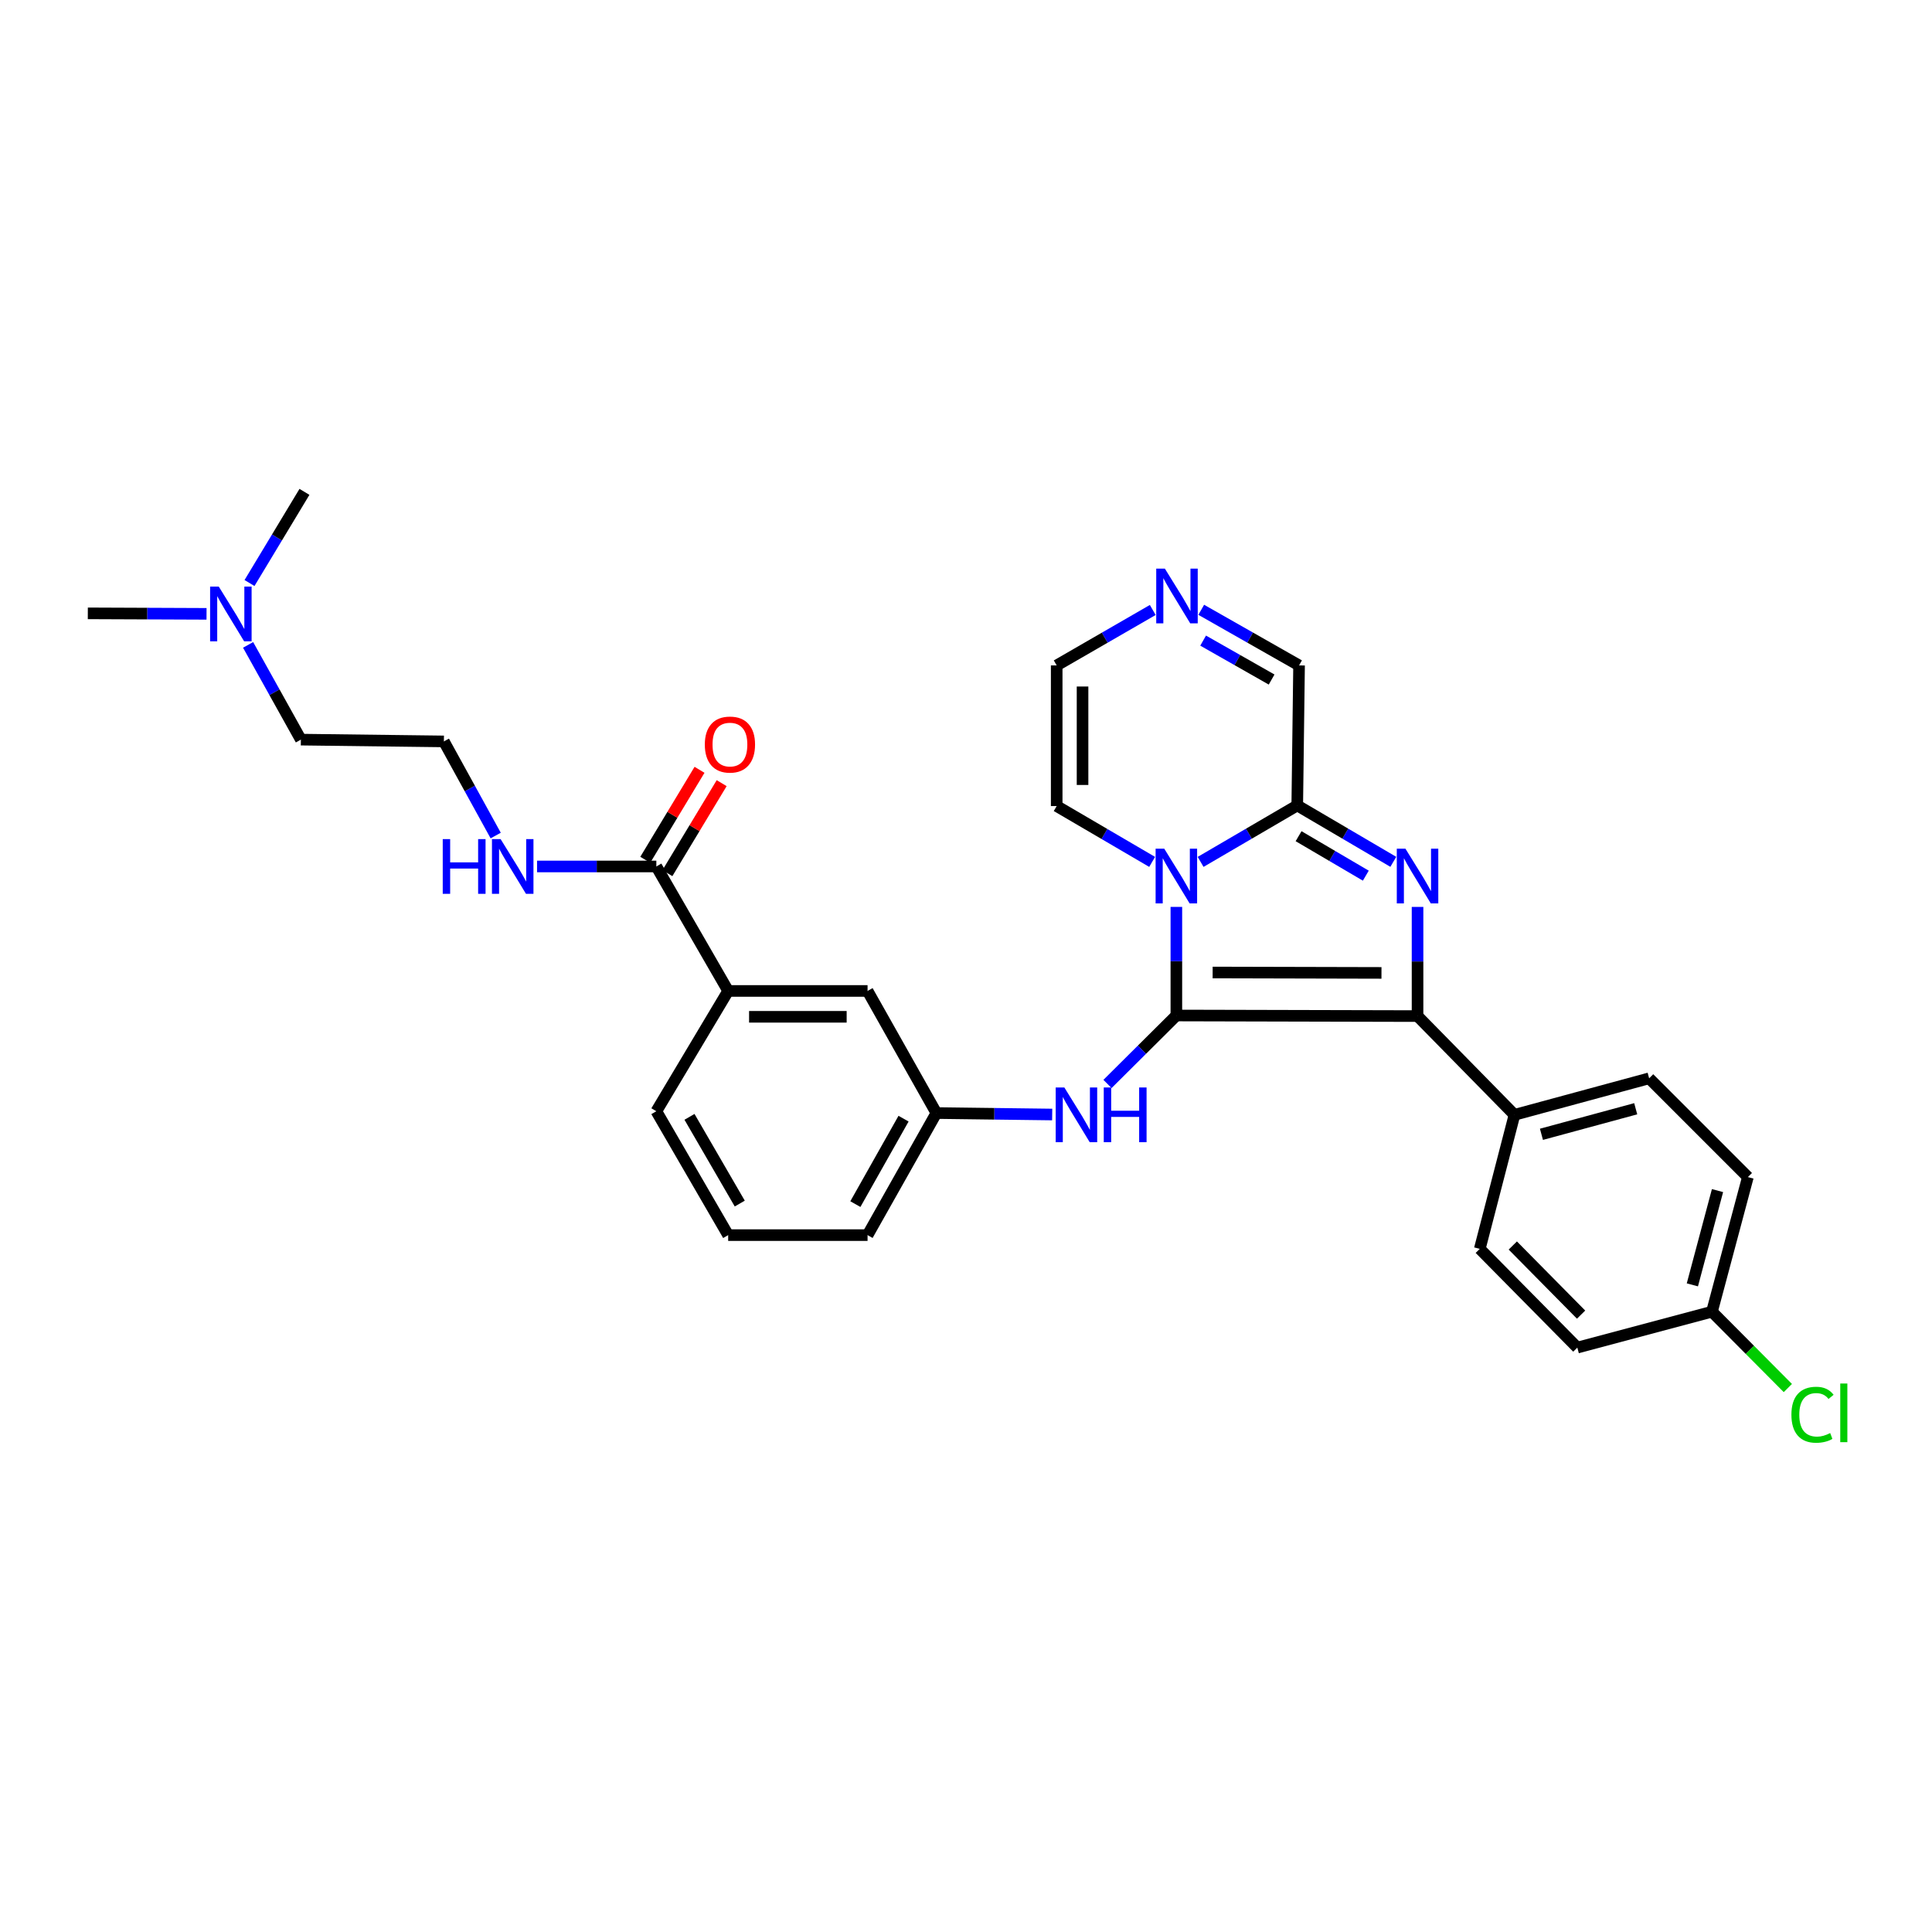 <?xml version='1.0' encoding='iso-8859-1'?>
<svg version='1.1' baseProfile='full'
              xmlns='http://www.w3.org/2000/svg'
                      xmlns:rdkit='http://www.rdkit.org/xml'
                      xmlns:xlink='http://www.w3.org/1999/xlink'
                  xml:space='preserve'
width='1000px' height='1000px' viewBox='0 0 1000 1000'>
<!-- END OF HEADER -->
<rect style='opacity:1.0;fill:#FFFFFF;stroke:none' width='1000' height='1000' x='0' y='0'> </rect>
<path class='bond-0' d='M 608.883,525.619 L 608.883,497.516' style='fill:none;fill-rule:evenodd;stroke:#000000;stroke-width:6px;stroke-linecap:butt;stroke-linejoin:miter;stroke-opacity:1' />
<path class='bond-0' d='M 608.883,497.516 L 608.883,469.413' style='fill:none;fill-rule:evenodd;stroke:#0000FF;stroke-width:6px;stroke-linecap:butt;stroke-linejoin:miter;stroke-opacity:1' />
<path class='bond-2' d='M 608.883,525.619 L 733.718,525.924' style='fill:none;fill-rule:evenodd;stroke:#000000;stroke-width:6px;stroke-linecap:butt;stroke-linejoin:miter;stroke-opacity:1' />
<path class='bond-2' d='M 627.663,503.363 L 715.047,503.576' style='fill:none;fill-rule:evenodd;stroke:#000000;stroke-width:6px;stroke-linecap:butt;stroke-linejoin:miter;stroke-opacity:1' />
<path class='bond-4' d='M 608.883,525.619 L 591.063,543.335' style='fill:none;fill-rule:evenodd;stroke:#000000;stroke-width:6px;stroke-linecap:butt;stroke-linejoin:miter;stroke-opacity:1' />
<path class='bond-4' d='M 591.063,543.335 L 573.242,561.051' style='fill:none;fill-rule:evenodd;stroke:#0000FF;stroke-width:6px;stroke-linecap:butt;stroke-linejoin:miter;stroke-opacity:1' />
<path class='bond-3' d='M 621.435,446.116 L 646.446,431.505' style='fill:none;fill-rule:evenodd;stroke:#0000FF;stroke-width:6px;stroke-linecap:butt;stroke-linejoin:miter;stroke-opacity:1' />
<path class='bond-3' d='M 646.446,431.505 L 671.457,416.894' style='fill:none;fill-rule:evenodd;stroke:#000000;stroke-width:6px;stroke-linecap:butt;stroke-linejoin:miter;stroke-opacity:1' />
<path class='bond-8' d='M 596.349,446.116 L 571.646,431.665' style='fill:none;fill-rule:evenodd;stroke:#0000FF;stroke-width:6px;stroke-linecap:butt;stroke-linejoin:miter;stroke-opacity:1' />
<path class='bond-8' d='M 571.646,431.665 L 546.942,417.214' style='fill:none;fill-rule:evenodd;stroke:#000000;stroke-width:6px;stroke-linecap:butt;stroke-linejoin:miter;stroke-opacity:1' />
<path class='bond-1' d='M 733.718,469.42 L 733.718,497.672' style='fill:none;fill-rule:evenodd;stroke:#0000FF;stroke-width:6px;stroke-linecap:butt;stroke-linejoin:miter;stroke-opacity:1' />
<path class='bond-1' d='M 733.718,497.672 L 733.718,525.924' style='fill:none;fill-rule:evenodd;stroke:#000000;stroke-width:6px;stroke-linecap:butt;stroke-linejoin:miter;stroke-opacity:1' />
<path class='bond-30' d='M 721.173,446.083 L 696.315,431.489' style='fill:none;fill-rule:evenodd;stroke:#0000FF;stroke-width:6px;stroke-linecap:butt;stroke-linejoin:miter;stroke-opacity:1' />
<path class='bond-30' d='M 696.315,431.489 L 671.457,416.894' style='fill:none;fill-rule:evenodd;stroke:#000000;stroke-width:6px;stroke-linecap:butt;stroke-linejoin:miter;stroke-opacity:1' />
<path class='bond-30' d='M 706.941,453.244 L 689.54,443.028' style='fill:none;fill-rule:evenodd;stroke:#0000FF;stroke-width:6px;stroke-linecap:butt;stroke-linejoin:miter;stroke-opacity:1' />
<path class='bond-30' d='M 689.54,443.028 L 672.139,432.812' style='fill:none;fill-rule:evenodd;stroke:#000000;stroke-width:6px;stroke-linecap:butt;stroke-linejoin:miter;stroke-opacity:1' />
<path class='bond-7' d='M 733.718,525.924 L 783.891,577.034' style='fill:none;fill-rule:evenodd;stroke:#000000;stroke-width:6px;stroke-linecap:butt;stroke-linejoin:miter;stroke-opacity:1' />
<path class='bond-10' d='M 671.457,416.894 L 672.394,344.419' style='fill:none;fill-rule:evenodd;stroke:#000000;stroke-width:6px;stroke-linecap:butt;stroke-linejoin:miter;stroke-opacity:1' />
<path class='bond-12' d='M 544.612,576.874 L 514.642,576.493' style='fill:none;fill-rule:evenodd;stroke:#0000FF;stroke-width:6px;stroke-linecap:butt;stroke-linejoin:miter;stroke-opacity:1' />
<path class='bond-12' d='M 514.642,576.493 L 484.673,576.112' style='fill:none;fill-rule:evenodd;stroke:#000000;stroke-width:6px;stroke-linecap:butt;stroke-linejoin:miter;stroke-opacity:1' />
<path class='bond-5' d='M 339.722,448.482 L 376.9,512.914' style='fill:none;fill-rule:evenodd;stroke:#000000;stroke-width:6px;stroke-linecap:butt;stroke-linejoin:miter;stroke-opacity:1' />
<path class='bond-14' d='M 345.452,451.937 L 359.493,428.647' style='fill:none;fill-rule:evenodd;stroke:#000000;stroke-width:6px;stroke-linecap:butt;stroke-linejoin:miter;stroke-opacity:1' />
<path class='bond-14' d='M 359.493,428.647 L 373.534,405.358' style='fill:none;fill-rule:evenodd;stroke:#FF0000;stroke-width:6px;stroke-linecap:butt;stroke-linejoin:miter;stroke-opacity:1' />
<path class='bond-14' d='M 333.992,445.028 L 348.033,421.738' style='fill:none;fill-rule:evenodd;stroke:#000000;stroke-width:6px;stroke-linecap:butt;stroke-linejoin:miter;stroke-opacity:1' />
<path class='bond-14' d='M 348.033,421.738 L 362.074,398.449' style='fill:none;fill-rule:evenodd;stroke:#FF0000;stroke-width:6px;stroke-linecap:butt;stroke-linejoin:miter;stroke-opacity:1' />
<path class='bond-15' d='M 339.722,448.482 L 308.85,448.482' style='fill:none;fill-rule:evenodd;stroke:#000000;stroke-width:6px;stroke-linecap:butt;stroke-linejoin:miter;stroke-opacity:1' />
<path class='bond-15' d='M 308.85,448.482 L 277.978,448.482' style='fill:none;fill-rule:evenodd;stroke:#0000FF;stroke-width:6px;stroke-linecap:butt;stroke-linejoin:miter;stroke-opacity:1' />
<path class='bond-6' d='M 596.666,315.724 L 571.804,330.071' style='fill:none;fill-rule:evenodd;stroke:#0000FF;stroke-width:6px;stroke-linecap:butt;stroke-linejoin:miter;stroke-opacity:1' />
<path class='bond-6' d='M 571.804,330.071 L 546.942,344.419' style='fill:none;fill-rule:evenodd;stroke:#000000;stroke-width:6px;stroke-linecap:butt;stroke-linejoin:miter;stroke-opacity:1' />
<path class='bond-31' d='M 621.76,315.629 L 647.077,330.024' style='fill:none;fill-rule:evenodd;stroke:#0000FF;stroke-width:6px;stroke-linecap:butt;stroke-linejoin:miter;stroke-opacity:1' />
<path class='bond-31' d='M 647.077,330.024 L 672.394,344.419' style='fill:none;fill-rule:evenodd;stroke:#000000;stroke-width:6px;stroke-linecap:butt;stroke-linejoin:miter;stroke-opacity:1' />
<path class='bond-31' d='M 622.741,331.58 L 640.463,341.656' style='fill:none;fill-rule:evenodd;stroke:#0000FF;stroke-width:6px;stroke-linecap:butt;stroke-linejoin:miter;stroke-opacity:1' />
<path class='bond-31' d='M 640.463,341.656 L 658.185,351.733' style='fill:none;fill-rule:evenodd;stroke:#000000;stroke-width:6px;stroke-linecap:butt;stroke-linejoin:miter;stroke-opacity:1' />
<path class='bond-16' d='M 783.891,577.034 L 853.594,558.136' style='fill:none;fill-rule:evenodd;stroke:#000000;stroke-width:6px;stroke-linecap:butt;stroke-linejoin:miter;stroke-opacity:1' />
<path class='bond-16' d='M 797.848,587.115 L 846.64,573.886' style='fill:none;fill-rule:evenodd;stroke:#000000;stroke-width:6px;stroke-linecap:butt;stroke-linejoin:miter;stroke-opacity:1' />
<path class='bond-17' d='M 783.891,577.034 L 765.931,646.41' style='fill:none;fill-rule:evenodd;stroke:#000000;stroke-width:6px;stroke-linecap:butt;stroke-linejoin:miter;stroke-opacity:1' />
<path class='bond-11' d='M 546.942,417.214 L 546.942,344.419' style='fill:none;fill-rule:evenodd;stroke:#000000;stroke-width:6px;stroke-linecap:butt;stroke-linejoin:miter;stroke-opacity:1' />
<path class='bond-11' d='M 560.323,406.295 L 560.323,355.338' style='fill:none;fill-rule:evenodd;stroke:#000000;stroke-width:6px;stroke-linecap:butt;stroke-linejoin:miter;stroke-opacity:1' />
<path class='bond-9' d='M 376.9,512.914 L 449.049,512.914' style='fill:none;fill-rule:evenodd;stroke:#000000;stroke-width:6px;stroke-linecap:butt;stroke-linejoin:miter;stroke-opacity:1' />
<path class='bond-9' d='M 387.722,526.296 L 438.226,526.296' style='fill:none;fill-rule:evenodd;stroke:#000000;stroke-width:6px;stroke-linecap:butt;stroke-linejoin:miter;stroke-opacity:1' />
<path class='bond-33' d='M 376.9,512.914 L 339.722,575.176' style='fill:none;fill-rule:evenodd;stroke:#000000;stroke-width:6px;stroke-linecap:butt;stroke-linejoin:miter;stroke-opacity:1' />
<path class='bond-13' d='M 484.673,576.112 L 449.049,512.914' style='fill:none;fill-rule:evenodd;stroke:#000000;stroke-width:6px;stroke-linecap:butt;stroke-linejoin:miter;stroke-opacity:1' />
<path class='bond-26' d='M 484.673,576.112 L 449.049,639.295' style='fill:none;fill-rule:evenodd;stroke:#000000;stroke-width:6px;stroke-linecap:butt;stroke-linejoin:miter;stroke-opacity:1' />
<path class='bond-26' d='M 467.673,579.017 L 442.736,623.246' style='fill:none;fill-rule:evenodd;stroke:#000000;stroke-width:6px;stroke-linecap:butt;stroke-linejoin:miter;stroke-opacity:1' />
<path class='bond-23' d='M 256.57,432.475 L 243.163,408.114' style='fill:none;fill-rule:evenodd;stroke:#0000FF;stroke-width:6px;stroke-linecap:butt;stroke-linejoin:miter;stroke-opacity:1' />
<path class='bond-23' d='M 243.163,408.114 L 229.755,383.753' style='fill:none;fill-rule:evenodd;stroke:#000000;stroke-width:6px;stroke-linecap:butt;stroke-linejoin:miter;stroke-opacity:1' />
<path class='bond-20' d='M 853.594,558.136 L 904.697,609.254' style='fill:none;fill-rule:evenodd;stroke:#000000;stroke-width:6px;stroke-linecap:butt;stroke-linejoin:miter;stroke-opacity:1' />
<path class='bond-21' d='M 765.931,646.41 L 816.423,697.52' style='fill:none;fill-rule:evenodd;stroke:#000000;stroke-width:6px;stroke-linecap:butt;stroke-linejoin:miter;stroke-opacity:1' />
<path class='bond-21' d='M 783.024,644.672 L 818.369,680.449' style='fill:none;fill-rule:evenodd;stroke:#000000;stroke-width:6px;stroke-linecap:butt;stroke-linejoin:miter;stroke-opacity:1' />
<path class='bond-18' d='M 886.104,678.942 L 816.423,697.52' style='fill:none;fill-rule:evenodd;stroke:#000000;stroke-width:6px;stroke-linecap:butt;stroke-linejoin:miter;stroke-opacity:1' />
<path class='bond-22' d='M 886.104,678.942 L 905.745,698.695' style='fill:none;fill-rule:evenodd;stroke:#000000;stroke-width:6px;stroke-linecap:butt;stroke-linejoin:miter;stroke-opacity:1' />
<path class='bond-22' d='M 905.745,698.695 L 925.385,718.447' style='fill:none;fill-rule:evenodd;stroke:#00CC00;stroke-width:6px;stroke-linecap:butt;stroke-linejoin:miter;stroke-opacity:1' />
<path class='bond-32' d='M 886.104,678.942 L 904.697,609.254' style='fill:none;fill-rule:evenodd;stroke:#000000;stroke-width:6px;stroke-linecap:butt;stroke-linejoin:miter;stroke-opacity:1' />
<path class='bond-32' d='M 875.964,665.039 L 888.979,616.257' style='fill:none;fill-rule:evenodd;stroke:#000000;stroke-width:6px;stroke-linecap:butt;stroke-linejoin:miter;stroke-opacity:1' />
<path class='bond-19' d='M 128.417,333.796 L 142.075,358.314' style='fill:none;fill-rule:evenodd;stroke:#0000FF;stroke-width:6px;stroke-linecap:butt;stroke-linejoin:miter;stroke-opacity:1' />
<path class='bond-19' d='M 142.075,358.314 L 155.733,382.831' style='fill:none;fill-rule:evenodd;stroke:#000000;stroke-width:6px;stroke-linecap:butt;stroke-linejoin:miter;stroke-opacity:1' />
<path class='bond-28' d='M 106.901,317.723 L 76.178,317.596' style='fill:none;fill-rule:evenodd;stroke:#0000FF;stroke-width:6px;stroke-linecap:butt;stroke-linejoin:miter;stroke-opacity:1' />
<path class='bond-28' d='M 76.178,317.596 L 45.455,317.47' style='fill:none;fill-rule:evenodd;stroke:#000000;stroke-width:6px;stroke-linecap:butt;stroke-linejoin:miter;stroke-opacity:1' />
<path class='bond-29' d='M 129.141,301.77 L 143.362,278.181' style='fill:none;fill-rule:evenodd;stroke:#0000FF;stroke-width:6px;stroke-linecap:butt;stroke-linejoin:miter;stroke-opacity:1' />
<path class='bond-29' d='M 143.362,278.181 L 157.584,254.591' style='fill:none;fill-rule:evenodd;stroke:#000000;stroke-width:6px;stroke-linecap:butt;stroke-linejoin:miter;stroke-opacity:1' />
<path class='bond-27' d='M 229.755,383.753 L 155.733,382.831' style='fill:none;fill-rule:evenodd;stroke:#000000;stroke-width:6px;stroke-linecap:butt;stroke-linejoin:miter;stroke-opacity:1' />
<path class='bond-24' d='M 339.722,575.176 L 376.9,639.295' style='fill:none;fill-rule:evenodd;stroke:#000000;stroke-width:6px;stroke-linecap:butt;stroke-linejoin:miter;stroke-opacity:1' />
<path class='bond-24' d='M 356.875,578.081 L 382.9,622.965' style='fill:none;fill-rule:evenodd;stroke:#000000;stroke-width:6px;stroke-linecap:butt;stroke-linejoin:miter;stroke-opacity:1' />
<path class='bond-25' d='M 376.9,639.295 L 449.049,639.295' style='fill:none;fill-rule:evenodd;stroke:#000000;stroke-width:6px;stroke-linecap:butt;stroke-linejoin:miter;stroke-opacity:1' />
<path  class='atom-1' d='M 602.623 439.288
L 611.903 454.288
Q 612.823 455.768, 614.303 458.448
Q 615.783 461.128, 615.863 461.288
L 615.863 439.288
L 619.623 439.288
L 619.623 467.608
L 615.743 467.608
L 605.783 451.208
Q 604.623 449.288, 603.383 447.088
Q 602.183 444.888, 601.823 444.208
L 601.823 467.608
L 598.143 467.608
L 598.143 439.288
L 602.623 439.288
' fill='#0000FF'/>
<path  class='atom-2' d='M 727.458 439.288
L 736.738 454.288
Q 737.658 455.768, 739.138 458.448
Q 740.618 461.128, 740.698 461.288
L 740.698 439.288
L 744.458 439.288
L 744.458 467.608
L 740.578 467.608
L 730.618 451.208
Q 729.458 449.288, 728.218 447.088
Q 727.018 444.888, 726.658 444.208
L 726.658 467.608
L 722.978 467.608
L 722.978 439.288
L 727.458 439.288
' fill='#0000FF'/>
<path  class='atom-5' d='M 550.904 562.874
L 560.184 577.874
Q 561.104 579.354, 562.584 582.034
Q 564.064 584.714, 564.144 584.874
L 564.144 562.874
L 567.904 562.874
L 567.904 591.194
L 564.024 591.194
L 554.064 574.794
Q 552.904 572.874, 551.664 570.674
Q 550.464 568.474, 550.104 567.794
L 550.104 591.194
L 546.424 591.194
L 546.424 562.874
L 550.904 562.874
' fill='#0000FF'/>
<path  class='atom-5' d='M 571.304 562.874
L 575.144 562.874
L 575.144 574.914
L 589.624 574.914
L 589.624 562.874
L 593.464 562.874
L 593.464 591.194
L 589.624 591.194
L 589.624 578.114
L 575.144 578.114
L 575.144 591.194
L 571.304 591.194
L 571.304 562.874
' fill='#0000FF'/>
<path  class='atom-7' d='M 602.943 294.329
L 612.223 309.329
Q 613.143 310.809, 614.623 313.489
Q 616.103 316.169, 616.183 316.329
L 616.183 294.329
L 619.943 294.329
L 619.943 322.649
L 616.063 322.649
L 606.103 306.249
Q 604.943 304.329, 603.703 302.129
Q 602.503 299.929, 602.143 299.249
L 602.143 322.649
L 598.463 322.649
L 598.463 294.329
L 602.943 294.329
' fill='#0000FF'/>
<path  class='atom-15' d='M 364.814 385.379
Q 364.814 378.579, 368.174 374.779
Q 371.534 370.979, 377.814 370.979
Q 384.094 370.979, 387.454 374.779
Q 390.814 378.579, 390.814 385.379
Q 390.814 392.259, 387.414 396.179
Q 384.014 400.059, 377.814 400.059
Q 371.574 400.059, 368.174 396.179
Q 364.814 392.299, 364.814 385.379
M 377.814 396.859
Q 382.134 396.859, 384.454 393.979
Q 386.814 391.059, 386.814 385.379
Q 386.814 379.819, 384.454 377.019
Q 382.134 374.179, 377.814 374.179
Q 373.494 374.179, 371.134 376.979
Q 368.814 379.779, 368.814 385.379
Q 368.814 391.099, 371.134 393.979
Q 373.494 396.859, 377.814 396.859
' fill='#FF0000'/>
<path  class='atom-16' d='M 229.16 434.322
L 233 434.322
L 233 446.362
L 247.48 446.362
L 247.48 434.322
L 251.32 434.322
L 251.32 462.642
L 247.48 462.642
L 247.48 449.562
L 233 449.562
L 233 462.642
L 229.16 462.642
L 229.16 434.322
' fill='#0000FF'/>
<path  class='atom-16' d='M 259.12 434.322
L 268.4 449.322
Q 269.32 450.802, 270.8 453.482
Q 272.28 456.162, 272.36 456.322
L 272.36 434.322
L 276.12 434.322
L 276.12 462.642
L 272.24 462.642
L 262.28 446.242
Q 261.12 444.322, 259.88 442.122
Q 258.68 439.922, 258.32 439.242
L 258.32 462.642
L 254.64 462.642
L 254.64 434.322
L 259.12 434.322
' fill='#0000FF'/>
<path  class='atom-20' d='M 113.232 303.615
L 122.512 318.615
Q 123.432 320.095, 124.912 322.775
Q 126.392 325.455, 126.472 325.615
L 126.472 303.615
L 130.232 303.615
L 130.232 331.935
L 126.352 331.935
L 116.392 315.535
Q 115.232 313.615, 113.992 311.415
Q 112.792 309.215, 112.432 308.535
L 112.432 331.935
L 108.752 331.935
L 108.752 303.615
L 113.232 303.615
' fill='#0000FF'/>
<path  class='atom-23' d='M 927.231 732.266
Q 927.231 725.226, 930.511 721.546
Q 933.831 717.826, 940.111 717.826
Q 945.951 717.826, 949.071 721.946
L 946.431 724.106
Q 944.151 721.106, 940.111 721.106
Q 935.831 721.106, 933.551 723.986
Q 931.311 726.826, 931.311 732.266
Q 931.311 737.866, 933.631 740.746
Q 935.991 743.626, 940.551 743.626
Q 943.671 743.626, 947.311 741.746
L 948.431 744.746
Q 946.951 745.706, 944.711 746.266
Q 942.471 746.826, 939.991 746.826
Q 933.831 746.826, 930.511 743.066
Q 927.231 739.306, 927.231 732.266
' fill='#00CC00'/>
<path  class='atom-23' d='M 952.511 716.106
L 956.191 716.106
L 956.191 746.466
L 952.511 746.466
L 952.511 716.106
' fill='#00CC00'/>
</svg>
